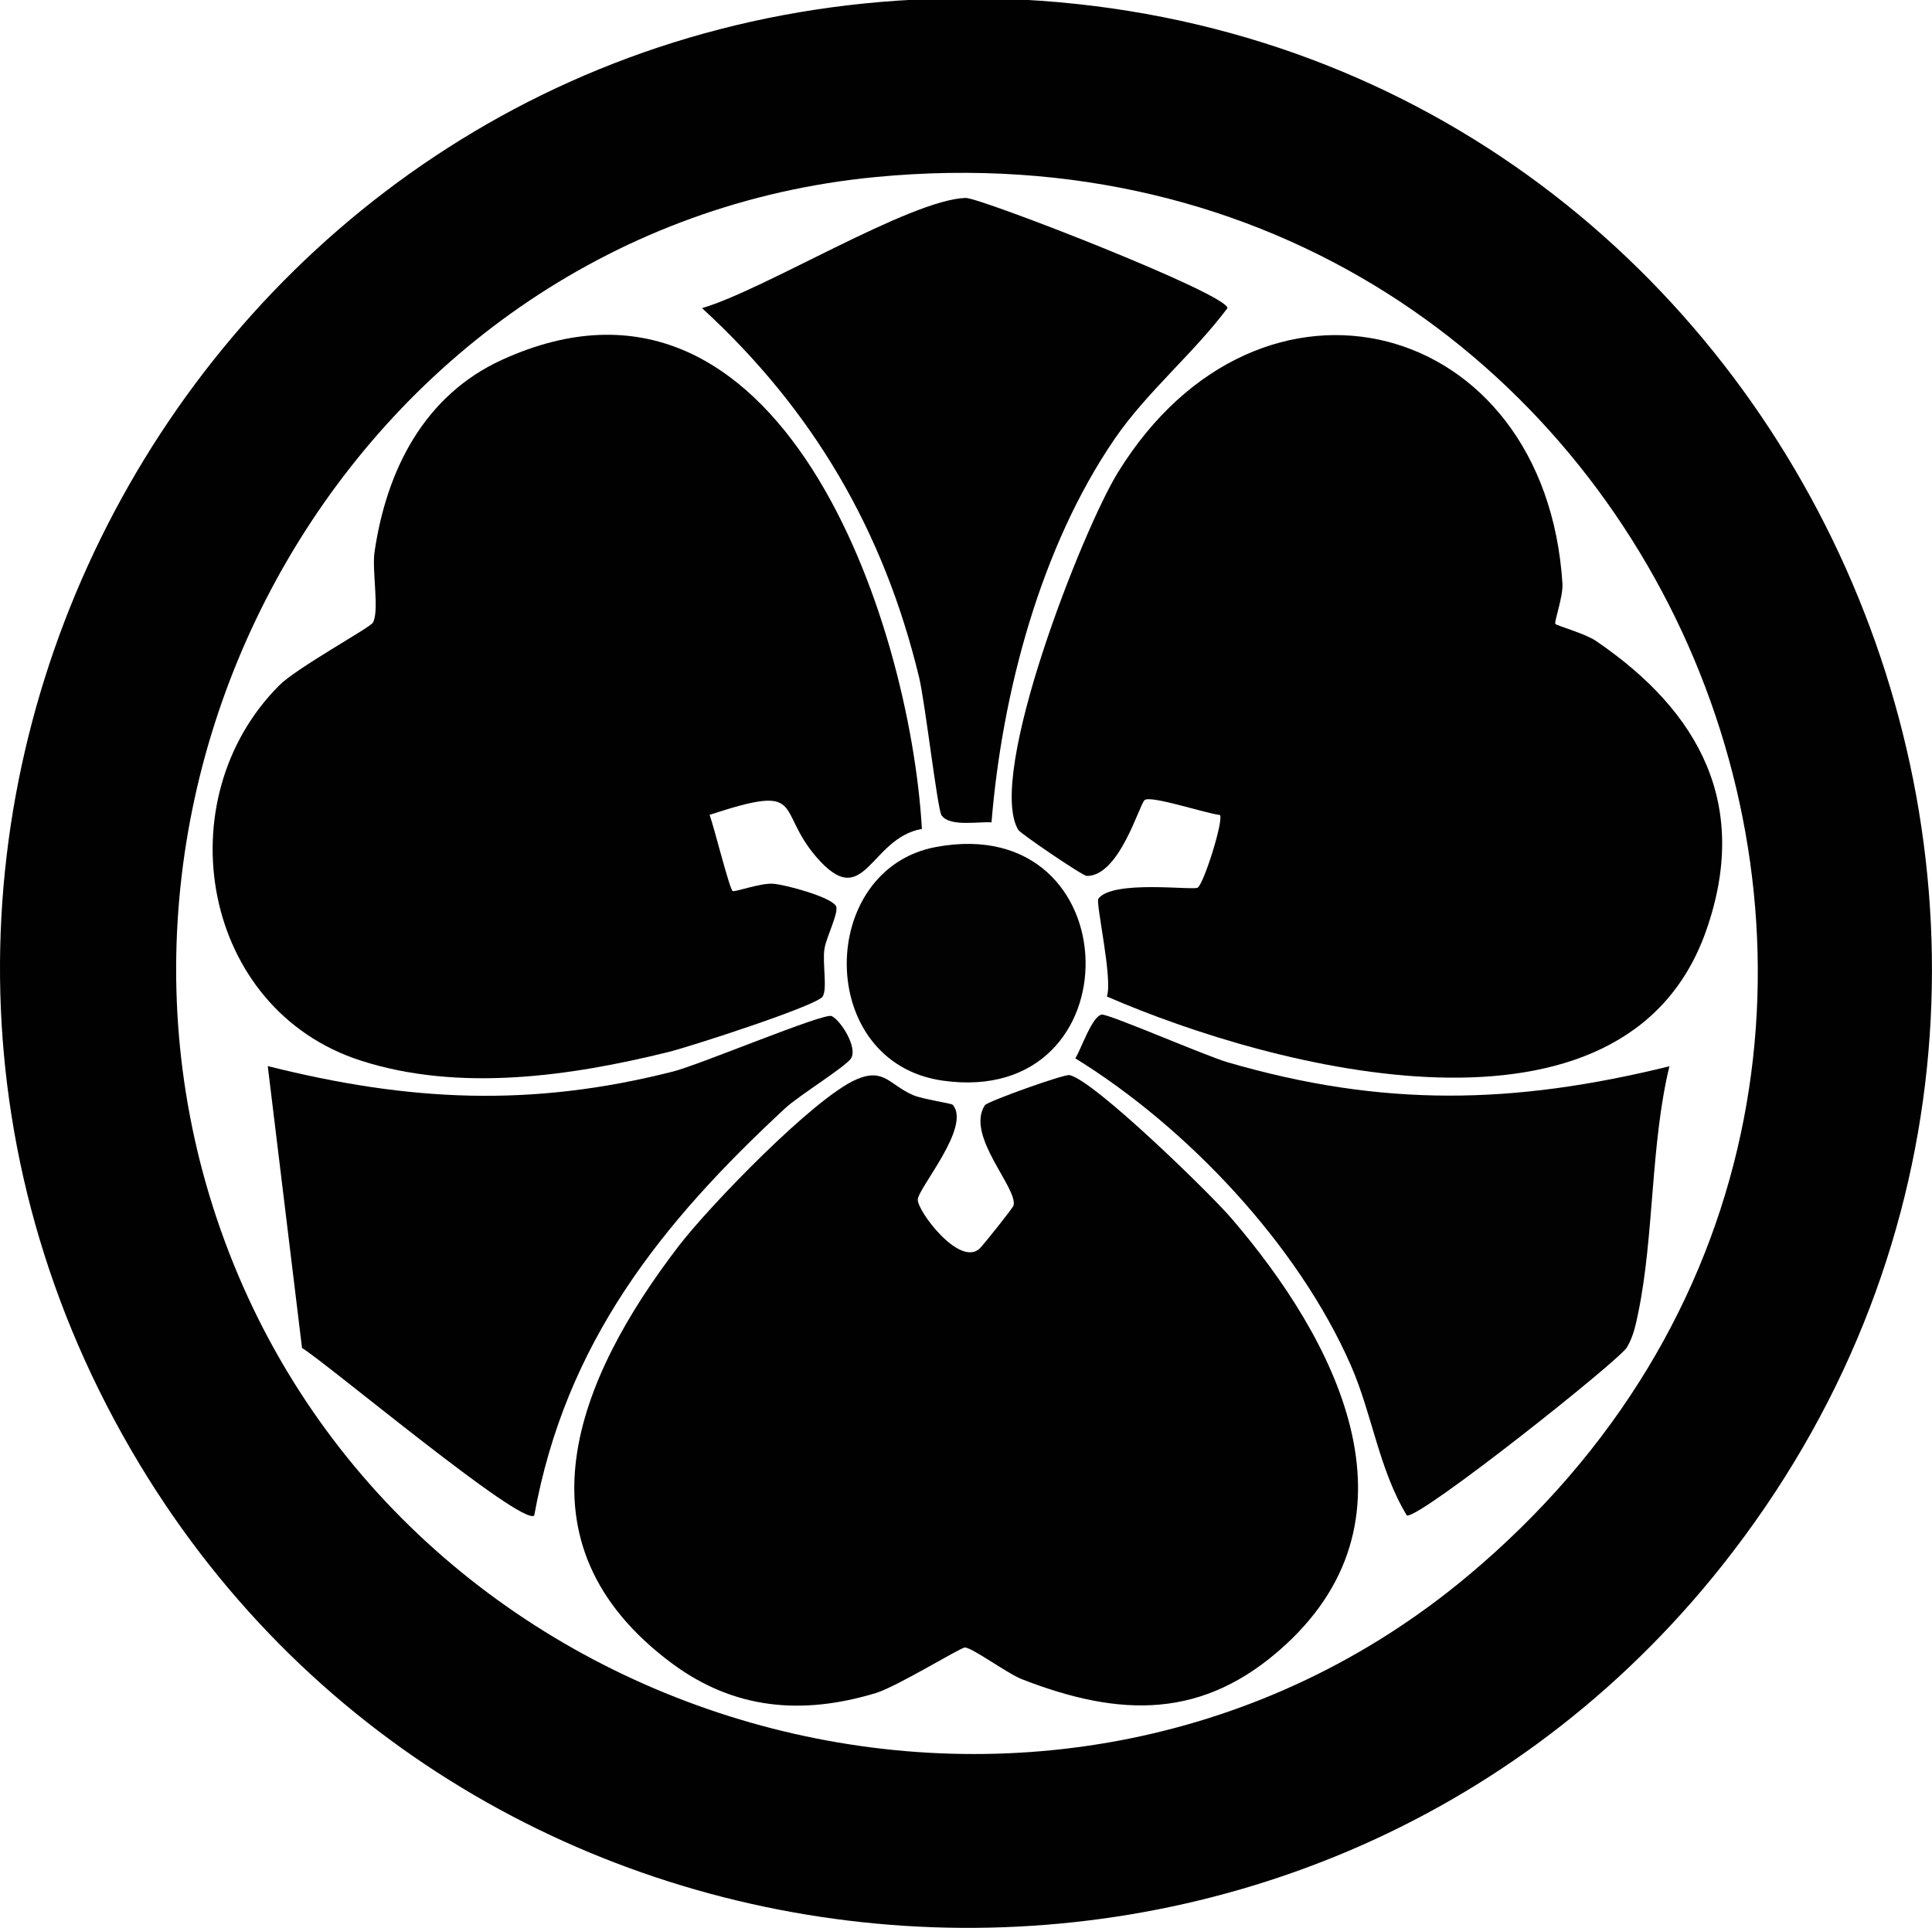 <?xml version="1.0" encoding="UTF-8"?>
<svg id="Layer_1" data-name="Layer 1" xmlns="http://www.w3.org/2000/svg" viewBox="0 0 252.61 252.09">
  <defs>
    <style>
      .cls-1 {
        fill: #010101;
      }

      .cls-2 {
        fill: #010201;
      }

      .cls-3 {
        fill: #020202;
      }
    </style>
  </defs>
  <path class="cls-1" d="M133.62-.05c-4.37-.23-9.57-.22-13.95,0C24.9,4.68-30.99,109.9,18.27,191.5c45.12,74.75,152.64,81.74,206.97,13.12C288.55,124.64,235.39,5.28,133.62-.05ZM191.86,206.11c-52.93,44.21-135.67,22.48-161.32-40.83C5.19,102.72,46.74,29.66,114.49,23.15c103.29-9.93,156.3,117.03,77.37,182.96Z"/>
  <path class="cls-1" d="M203.36,81.58c.17.23,3.89,1.26,5.3,2.22,13.63,9.27,20.2,21.52,14.4,37.95-10.65,30.17-56.6,18.01-78.34,8.55.81-2.22-1.49-12.26-1.11-12.78,1.82-2.51,12.45-1.06,12.99-1.45.84-.61,3.4-8.8,2.91-9.5-1.8-.19-8.99-2.59-9.84-1.96-.69.51-3.27,9.95-7.57,9.93-.54,0-8.68-5.55-8.96-6.02-4.25-7.09,8.4-39.24,13.02-46.73,18.6-30.19,55.91-20.32,58.13,14.52.11,1.69-1.11,5.02-.93,5.27Z"/>
  <path class="cls-1" d="M124.57,144.46c2.45,2.86-4.47,10.82-4.57,12.38-.1,1.47,5.46,8.87,8.09,6.42.45-.42,4.34-5.29,4.43-5.63.59-2.28-6.32-9.13-3.75-13.11.32-.49,10.37-4.09,11.07-3.94,3.18.66,18.33,15.42,21.18,18.74,13.51,15.73,25.65,38.73,6.99,55.82-10.67,9.77-21.58,9.42-34.38,4.44-1.95-.76-6.59-4.2-7.48-4.15-.65.04-8.85,5.11-11.66,5.96-9.59,2.9-18.47,2.16-26.61-3.87-21.26-15.77-12.51-37.2.93-54.68,3.99-5.18,17.63-19.31,23.17-21.7,3.6-1.55,4.3.7,7.39,2.05,1.29.56,5.02,1.07,5.19,1.27Z"/>
  <path class="cls-1" d="M120.53,108.39c-6.88,1.23-7.46,11.05-13.82,3.64-5.37-6.26-1.17-9.68-13.93-5.48.56,1.5,2.59,9.65,3.01,9.96.25.19,3.63-1.08,5.32-.95,1.59.12,7.48,1.71,8.19,2.9.45.75-1.25,4.04-1.5,5.6-.29,1.8.4,5.21-.23,6.24-.74,1.21-17.39,6.57-20.13,7.25-12.88,3.19-27.41,5.27-40.25,1.14-20.83-6.69-25.65-34.08-10.67-49.08,2.25-2.26,11.86-7.54,12.23-8.18.89-1.53-.14-6.8.22-9.25,1.56-10.69,6.47-20.48,16.69-25.14,36.41-16.6,53.32,34.16,54.88,61.36Z"/>
  <path class="cls-1" d="M69.86,198.17c-1.63,1.46-26.94-19.79-30.37-21.91l-4.48-36.86c18.45,4.64,34.44,5.43,53,.71,3.53-.9,19.74-7.72,20.73-7.25,1.22.59,3.43,4.14,2.53,5.54-.68,1.06-6.89,4.92-8.55,6.46-16.3,15.1-28.77,30.7-32.87,53.31Z"/>
  <path class="cls-2" d="M218.28,139.41c-2.48,10.26-1.99,22.14-4.08,32.26-.34,1.63-.62,3.03-1.47,4.5-.99,1.71-27.02,22.39-28.78,22-3.65-6.01-4.53-13.24-7.31-19.6-6.91-15.8-21.46-31.19-36.04-40.18.78-1.26,2.2-5.53,3.45-5.72.87-.13,13.56,5.39,16.48,6.24,20.28,5.9,37.35,5.54,57.77.51Z"/>
  <path class="cls-1" d="M129.64,107.53c-1.75-.12-5.48.62-6.54-.93-.52-.75-2.16-14.85-2.92-18-4.63-19.21-13.87-34.99-28.39-48.31,8.1-2.35,27.17-14.17,34.46-14.41,1.86-.06,34.28,12.55,34.24,14.41-4.47,5.97-10.55,10.97-14.75,17.1-9.68,14.14-14.71,33.18-16.1,50.14Z"/>
  <path class="cls-3" d="M122.39,110.75c25.59-4.76,26.26,34.19.85,30.55-16.67-2.38-16.45-27.65-.85-30.55Z"/>
</svg>
